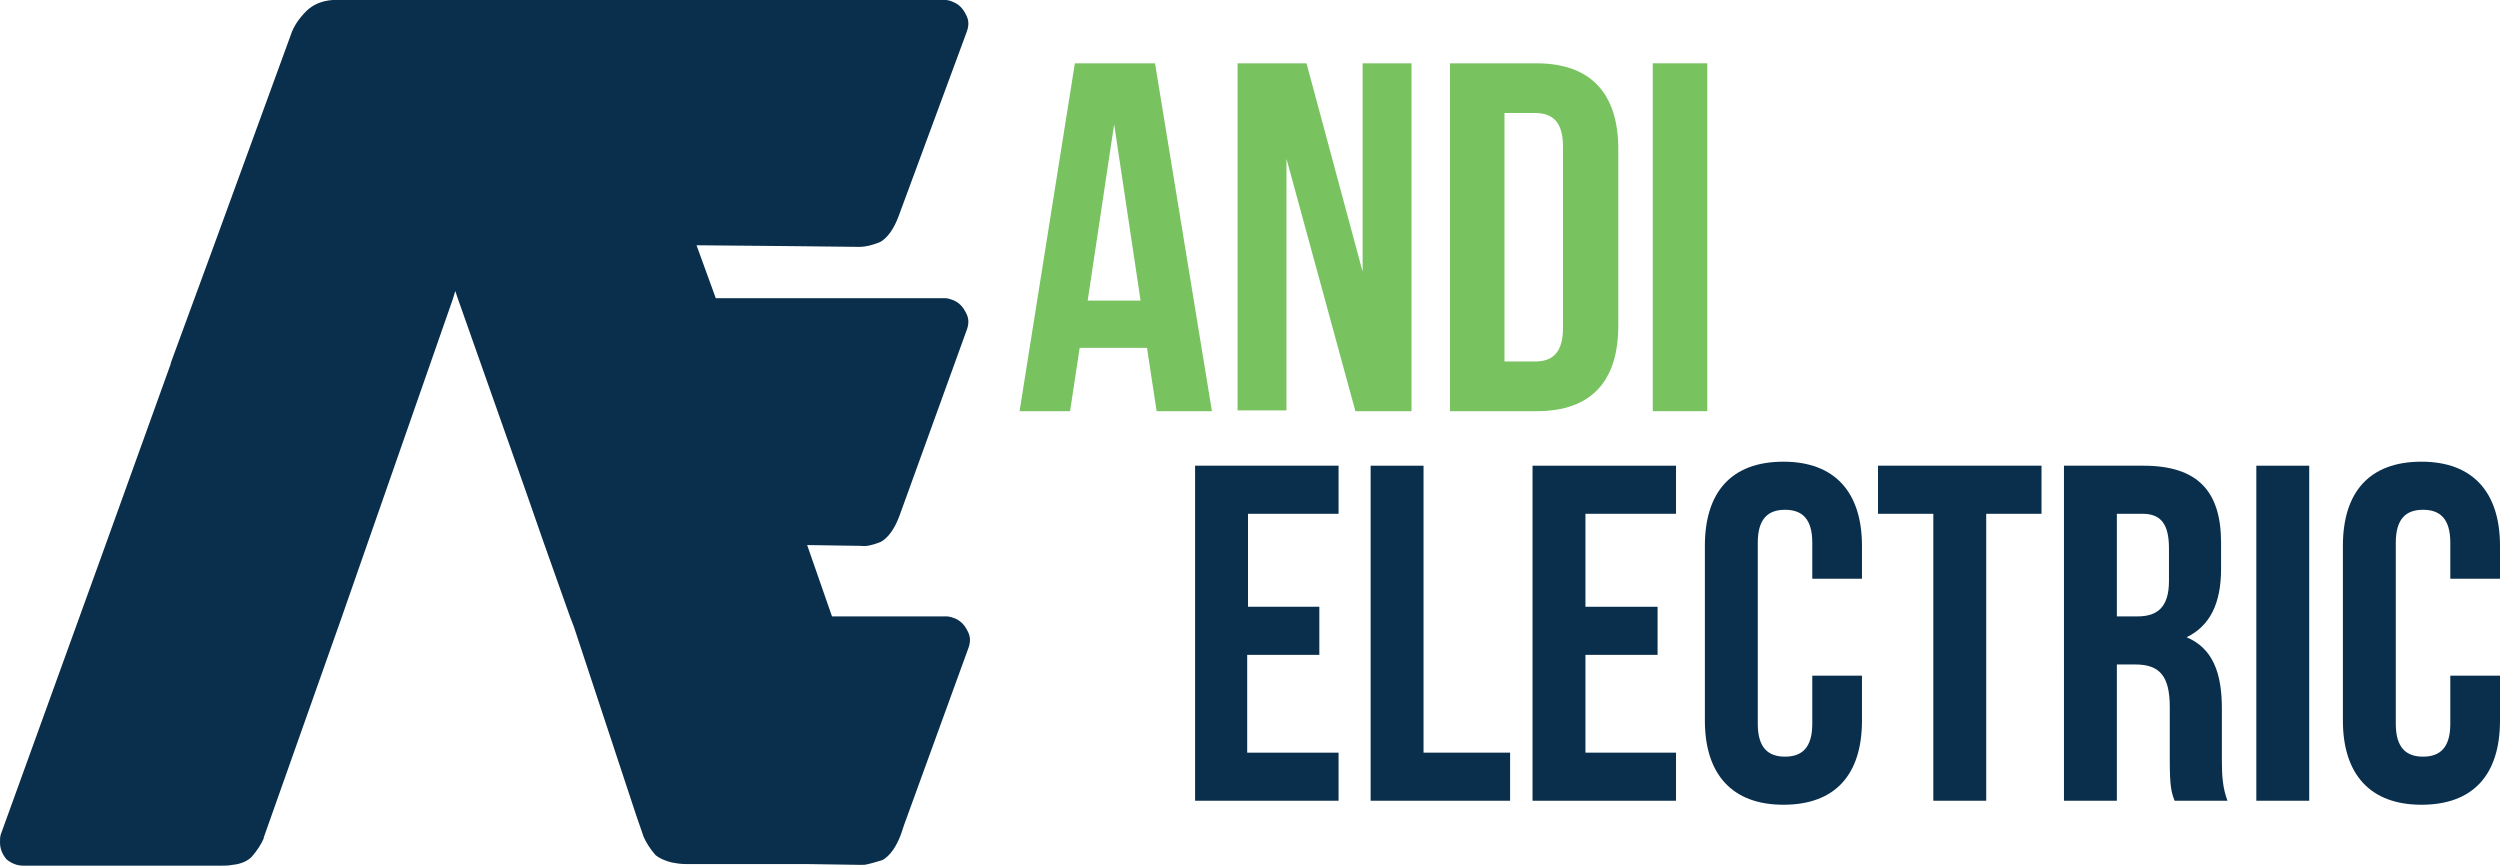 <?xml version="1.0" encoding="UTF-8"?>
<!-- Generator: Adobe Illustrator 28.2.0, SVG Export Plug-In . SVG Version: 6.00 Build 0)  -->
<svg xmlns="http://www.w3.org/2000/svg" xmlns:xlink="http://www.w3.org/1999/xlink" version="1.1" id="Layer_1" x="0px" y="0px" viewBox="0 0 311.9 108" style="enable-background:new 0 0 311.9 108;" xml:space="preserve">
<style type="text/css">
	.st0{fill:#092F4C;}
	.st1{fill:#78C260;}
</style>
<path class="st0" d="M109.9,67.6c0.9-0.5,1.7-1.6,2.3-3.2l8.4-23.2c0.3-0.8,0.3-1.5-0.1-2.2c-0.4-0.8-0.9-1.3-1.7-1.6  c-0.3-0.1-0.6-0.2-0.9-0.2l-28.6,0l-2.4-6.6l11.2,0.1l9.1,0.1c0.8,0,1.6-0.2,2.6-0.6c0.9-0.5,1.7-1.6,2.3-3.2L120.6,4  c0.3-0.8,0.3-1.5-0.1-2.2c-0.4-0.8-0.9-1.3-1.7-1.6C118.6,0.1,118.2,0,118,0l-31,0L71.8,0c-0.1,0-0.3,0-0.4,0h-29  c-0.3,0-0.6,0-0.9,0c-1.4,0.1-2.5,0.6-3.3,1.4c-1,1-1.6,2-1.9,2.9l-9.6,26.3l-5.4,14.7l0,0.1L12.8,69L0.1,104.1  C0,104.4,0,104.7,0,105.1c0,0.8,0.3,1.5,0.8,2.1c0.6,0.5,1.3,0.8,2.1,0.8h12.7h12c0.5,0,0.9,0,1.4-0.1c1.1-0.1,1.9-0.5,2.4-1  c0.7-0.8,1.2-1.6,1.5-2.3l0-0.1l9.7-27.4l13.9-39.8l0.3-1l0.3,0.9l8.4,23.8l2.3,6.6l3.3,9.3l0.5,1.3l7.8,23.6l0.9,2.6  c0.3,0.7,0.8,1.5,1.5,2.3c0.5,0.4,1.2,0.7,2,0.9c0.5,0.1,1.1,0.2,1.8,0.2h13.9l1.2,0l6.7,0.1c0.3,0,0.6,0,0.9-0.1  c0.5-0.1,1.1-0.3,1.8-0.5c0.9-0.5,1.7-1.6,2.3-3.2l0.4-1.2l8-22c0.3-0.8,0.3-1.5-0.1-2.2c-0.4-0.8-0.9-1.3-1.7-1.6  c-0.3-0.1-0.6-0.2-0.9-0.2l-14.3,0l-3.1-8.9l6.7,0.1C108.1,68.2,108.9,68,109.9,67.6z"></path>
<g>
	<path class="st0" d="M155.6,75.7h9v6h-9v12.2H167v6h-17.9V58.1H167v6h-11.3V75.7z"></path>
	<path class="st0" d="M171,58.1h6.6v35.8h10.8v6H171V58.1z"></path>
	<path class="st0" d="M197.8,75.7h9v6h-9v12.2h11.3v6h-17.9V58.1h17.9v6h-11.3V75.7z"></path>
	<path class="st0" d="M232.3,84.3v5.6c0,6.7-3.3,10.5-9.8,10.5c-6.4,0-9.8-3.8-9.8-10.5V68.1c0-6.7,3.3-10.5,9.8-10.5   c6.4,0,9.8,3.8,9.8,10.5v4.1h-6.2v-4.5c0-3-1.3-4.1-3.4-4.1c-2.1,0-3.4,1.1-3.4,4.1v22.6c0,3,1.3,4.1,3.4,4.1   c2.1,0,3.4-1.1,3.4-4.1v-6H232.3z"></path>
	<path class="st0" d="M234.4,58.1h20.3v6h-6.9v35.8h-6.6V64.1h-6.9V58.1z"></path>
	<path class="st0" d="M271.3,99.9c-0.4-1.1-0.6-1.7-0.6-5.1v-6.6c0-3.9-1.3-5.3-4.3-5.3h-2.3v17h-6.6V58.1h9.9   c6.8,0,9.7,3.2,9.7,9.6V71c0,4.3-1.4,7.1-4.3,8.5c3.3,1.4,4.4,4.5,4.4,8.9v6.4c0,2,0.1,3.5,0.7,5.1H271.3z M264.1,64.1v12.8h2.6   c2.4,0,3.9-1.1,3.9-4.4v-4.1c0-3-1-4.3-3.3-4.3H264.1z"></path>
	<path class="st0" d="M281.5,58.1h6.6v41.8h-6.6V58.1z"></path>
	<path class="st0" d="M311.9,84.3v5.6c0,6.7-3.3,10.5-9.8,10.5c-6.4,0-9.8-3.8-9.8-10.5V68.1c0-6.7,3.3-10.5,9.8-10.5   c6.4,0,9.8,3.8,9.8,10.5v4.1h-6.2v-4.5c0-3-1.3-4.1-3.4-4.1c-2.1,0-3.4,1.1-3.4,4.1v22.6c0,3,1.3,4.1,3.4,4.1   c2.1,0,3.4-1.1,3.4-4.1v-6H311.9z"></path>
</g>
<g>
	<path class="st1" d="M151.2,51.3h-6.9l-1.2-7.9h-8.4l-1.2,7.9h-6.3l6.9-43.4h10L151.2,51.3z M135.7,37.5h6.6l-3.3-22L135.7,37.5z"></path>
	<path class="st1" d="M160.5,19.8v31.4h-6.1V7.9h8.6l7,26v-26h6.1v43.4h-7L160.5,19.8z"></path>
	<path class="st1" d="M180.9,7.9h10.8c6.8,0,10.2,3.8,10.2,10.7v22c0,6.9-3.3,10.7-10.2,10.7h-10.8V7.9z M187.7,14.1v31h3.8   c2.2,0,3.5-1.1,3.5-4.2V18.3c0-3.1-1.3-4.2-3.5-4.2H187.7z"></path>
	<path class="st1" d="M206.2,7.9h6.8v43.4h-6.8V7.9z"></path>
</g>
</svg>
